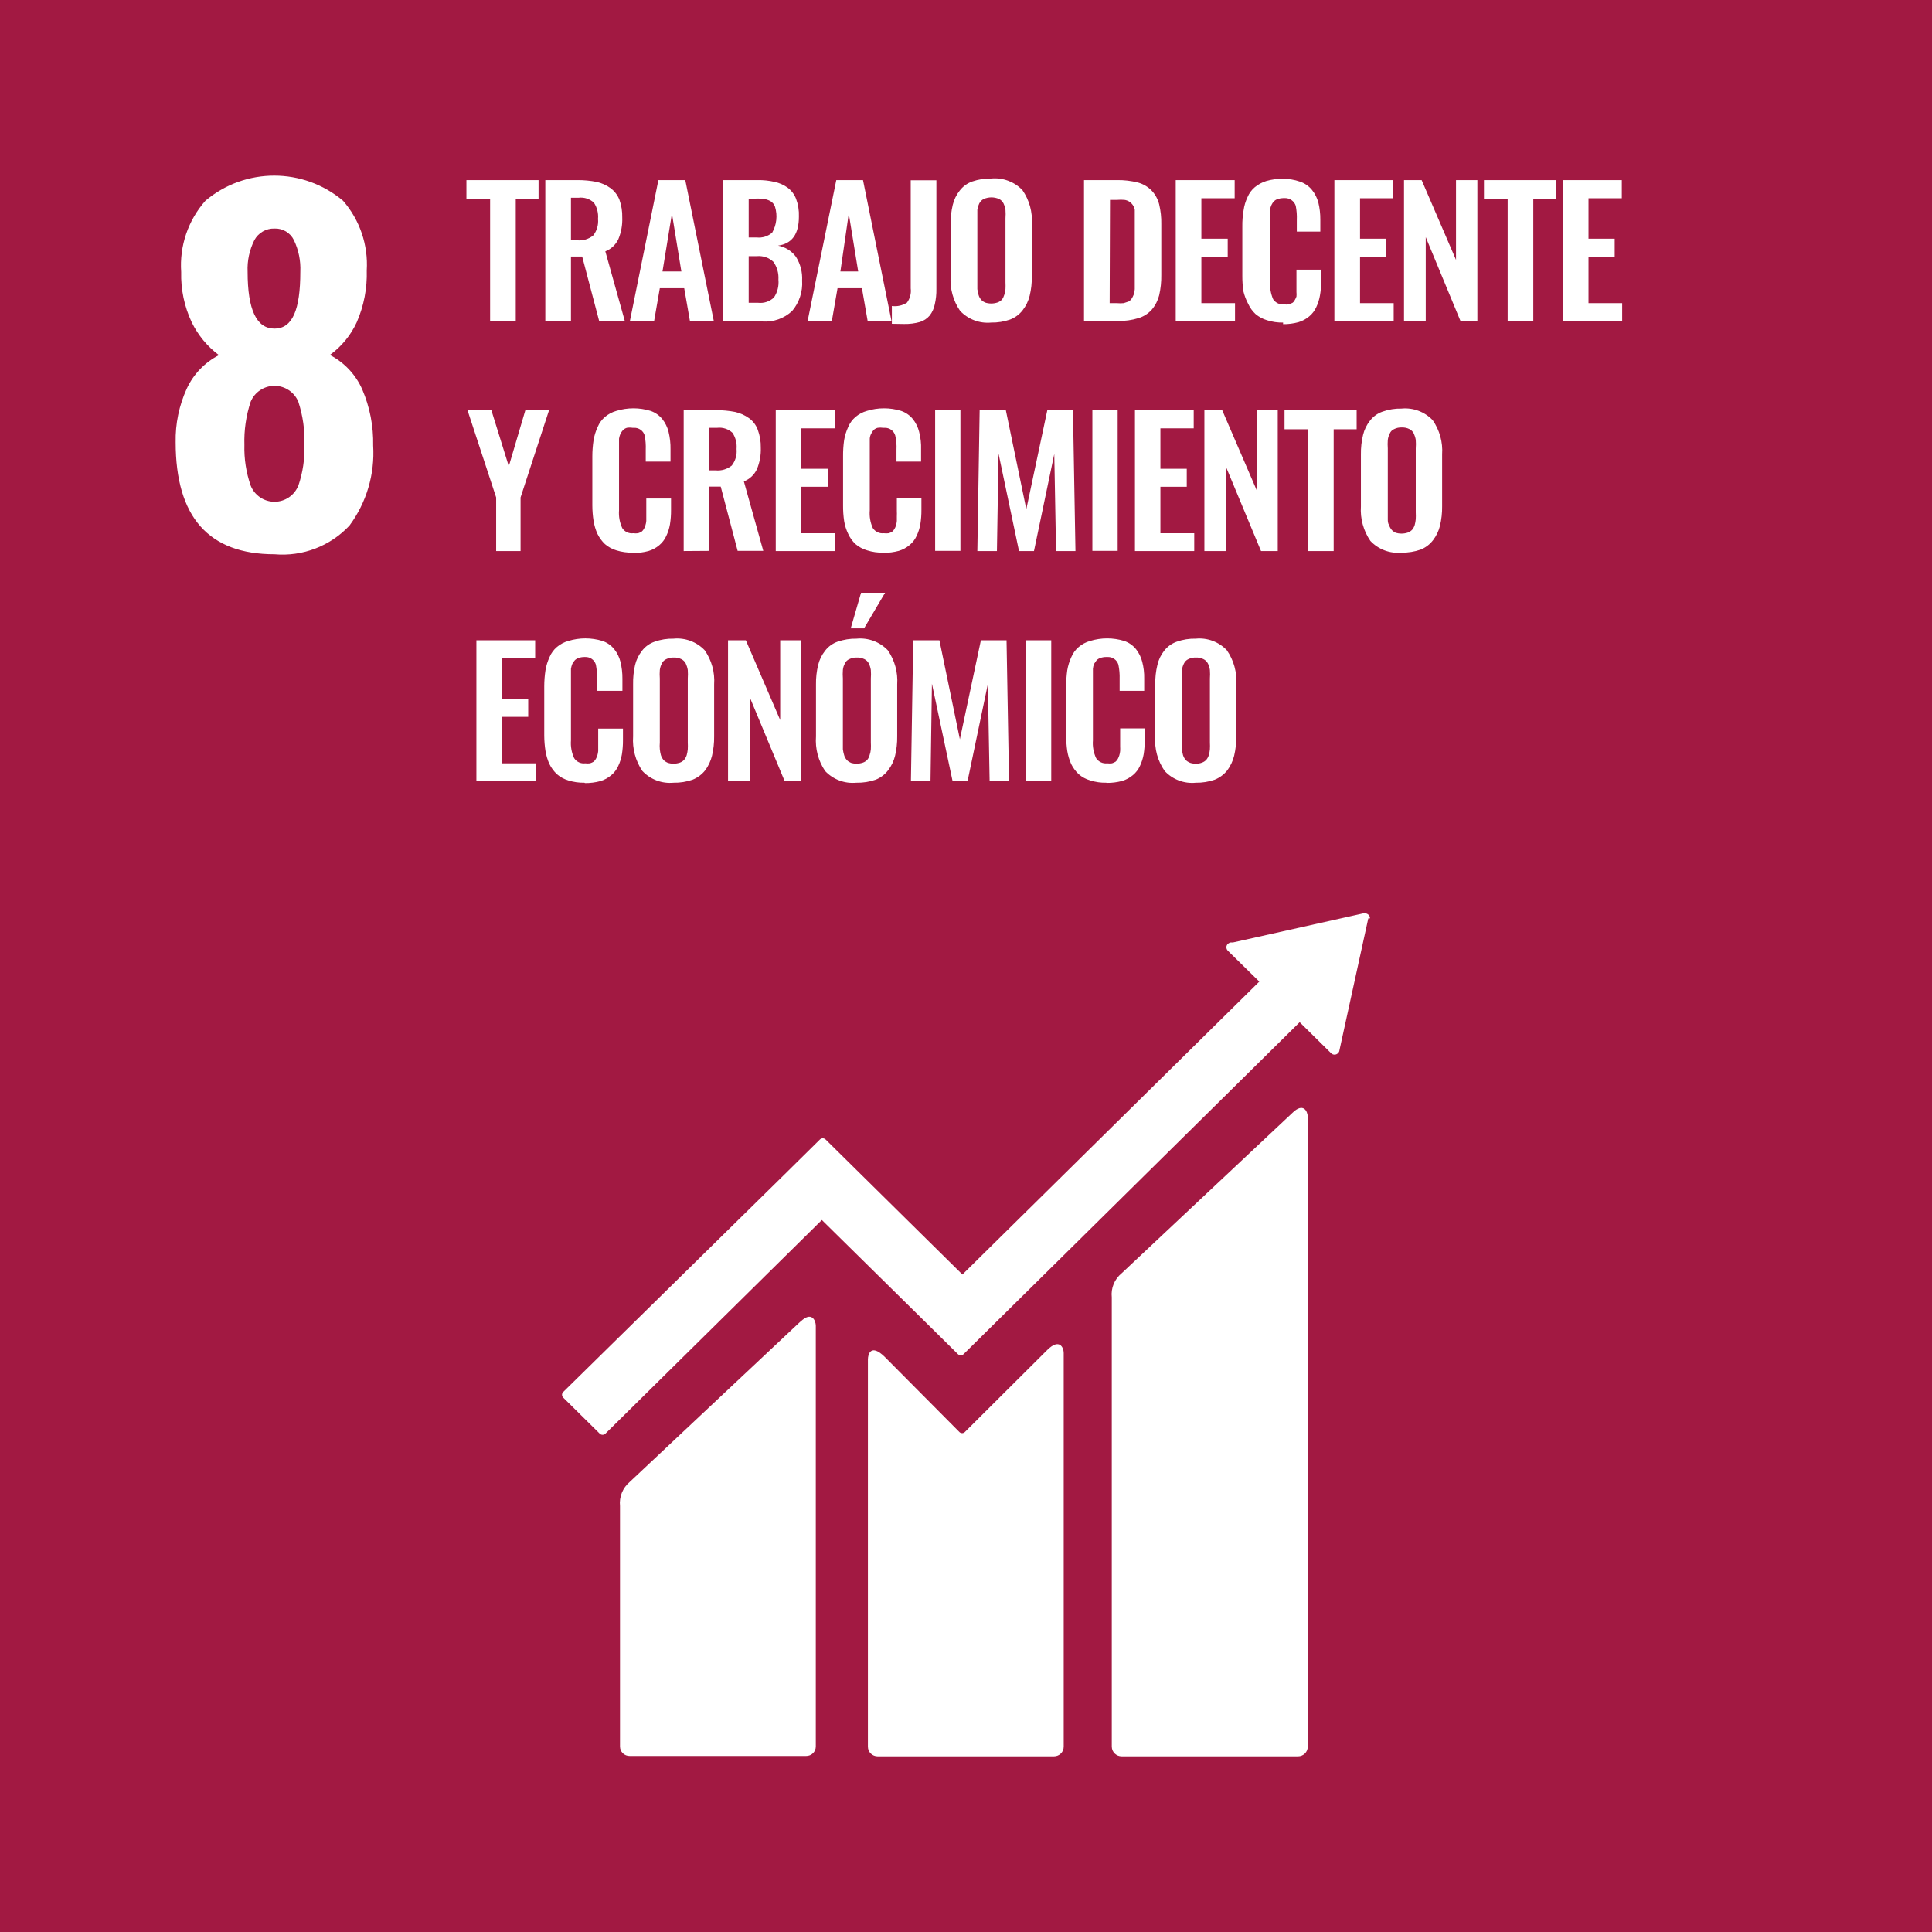 <?xml version="1.0" encoding="UTF-8"?>
<svg width="110px" height="110px" viewBox="0 0 110 110" version="1.1" xmlns="http://www.w3.org/2000/svg" xmlns:xlink="http://www.w3.org/1999/xlink">
    <title>ods-8</title>
    <g id="Page-1" stroke="none" stroke-width="1" fill="none" fill-rule="evenodd">
        <g id="ods-8" fill-rule="nonzero">
            <rect id="Rectangle" fill="#A21942" x="-1.42108547e-14" y="-1.42108547e-14" width="110" height="110"></rect>
            <path d="M74.458,63.593 L74.458,99.453 C74.458,99.755 74.21,100 73.904,100 L63.864,100 C63.556,100 63.305,99.757 63.3,99.453 L63.3,73.865 C63.242,73.343 63.454,72.827 63.864,72.493 L73.58,63.366 C74.217,62.737 74.458,63.294 74.458,63.593 Z M59.633,76.856 C60.322,76.175 60.563,76.732 60.563,77.031 L60.563,99.453 C60.563,99.755 60.315,100 60.009,100 L49.969,100 C49.663,100 49.415,99.755 49.415,99.453 L49.415,77.403 C49.415,77.104 49.582,76.485 50.366,77.248 L54.628,81.538 C54.713,81.618 54.847,81.618 54.931,81.538 Z M45.57,75.257 C46.208,74.628 46.448,75.185 46.448,75.484 L46.448,99.443 C46.448,99.587 46.389,99.725 46.285,99.826 C46.181,99.927 46.04,99.982 45.894,99.979 L35.854,99.979 C35.708,99.982 35.567,99.927 35.463,99.826 C35.359,99.725 35.3,99.587 35.3,99.443 L35.3,85.746 C35.245,85.227 35.452,84.714 35.854,84.375 L45.57,75.247 Z M77.738,52 C77.805,52.008 77.867,52.037 77.916,52.083 C77.973,52.136 78.003,52.211 78,52.289 L77.905,52.289 L76.265,59.787 L76.253,59.852 C76.239,59.894 76.215,59.932 76.182,59.962 C76.13,60.016 76.058,60.047 75.983,60.047 C75.908,60.047 75.836,60.016 75.785,59.962 L73.998,58.199 L54.858,77.104 C54.77,77.185 54.633,77.185 54.545,77.104 L52.455,75.041 L46.793,69.461 L34.465,81.631 C34.376,81.713 34.239,81.713 34.151,81.631 L32.062,79.569 C31.979,79.481 31.979,79.346 32.062,79.259 L44.599,66.934 L46.688,64.872 C46.777,64.79 46.913,64.79 47.002,64.872 L54.796,72.566 L71.7,55.888 L69.997,54.217 L69.913,54.135 C69.858,54.082 69.826,54.01 69.826,53.934 C69.826,53.858 69.858,53.785 69.913,53.733 C69.956,53.699 70.006,53.674 70.059,53.661 L70.195,53.661 L77.634,52 L77.738,52 Z" id="Combined-Shape" fill="#FFFFFF"></path>
            <path d="M10.63,22.137 C11.01,21.311 11.656,20.636 12.465,20.221 C11.806,19.728 11.274,19.085 10.914,18.345 C10.495,17.452 10.29,16.473 10.316,15.486 C10.214,14.004 10.71,12.543 11.695,11.43 C13.959,9.523 17.268,9.523 19.532,11.43 C20.485,12.524 20.969,13.948 20.881,15.395 C20.912,16.408 20.718,17.416 20.313,18.345 C19.972,19.088 19.444,19.731 18.782,20.211 C19.604,20.637 20.255,21.331 20.627,22.178 C21.058,23.183 21.269,24.268 21.246,25.362 C21.347,26.994 20.869,28.609 19.897,29.924 C18.801,31.095 17.227,31.697 15.629,31.557 C11.877,31.557 10.001,29.431 10.001,25.179 C9.98,24.131 10.195,23.091 10.63,22.137 Z M16.987,27.653 C17.24,26.909 17.357,26.126 17.332,25.341 C17.363,24.506 17.246,23.672 16.987,22.877 C16.76,22.328 16.224,21.969 15.629,21.969 C15.034,21.969 14.497,22.328 14.27,22.877 C14.009,23.668 13.889,24.499 13.915,25.331 C13.893,26.117 14.013,26.9 14.27,27.643 C14.49,28.201 15.029,28.568 15.629,28.568 C16.229,28.568 16.768,28.201 16.987,27.643 M16.734,13.671 C16.529,13.251 16.095,12.993 15.629,13.012 C15.153,12.997 14.709,13.252 14.483,13.671 C14.202,14.23 14.069,14.851 14.098,15.476 C14.098,17.636 14.605,18.71 15.629,18.71 C16.653,18.71 17.099,17.636 17.099,15.476 C17.128,14.853 17.003,14.233 16.734,13.671 Z M27.905,18.274 L27.905,11.329 L26.556,11.329 L26.556,10.254 L30.663,10.254 L30.663,11.329 L29.365,11.329 L29.365,18.274 L27.905,18.274 L27.905,18.274 Z M31.048,18.274 L31.048,10.254 L32.883,10.254 C33.247,10.252 33.611,10.286 33.968,10.356 C34.253,10.419 34.522,10.54 34.759,10.71 C34.986,10.878 35.162,11.106 35.266,11.369 C35.382,11.694 35.437,12.038 35.428,12.383 C35.445,12.807 35.369,13.229 35.205,13.62 C35.055,13.936 34.79,14.183 34.465,14.31 L35.57,18.264 L34.11,18.264 L33.147,14.604 L32.508,14.604 L32.508,18.264 L31.048,18.274 Z M32.508,13.681 L32.853,13.681 C33.184,13.715 33.516,13.616 33.775,13.407 C33.984,13.14 34.082,12.802 34.049,12.465 C34.078,12.139 33.996,11.814 33.816,11.542 C33.581,11.323 33.262,11.219 32.944,11.258 L32.508,11.258 L32.508,13.681 Z M35.864,18.274 L37.486,10.254 L39.017,10.254 L40.64,18.274 L39.281,18.274 L38.956,16.409 L37.567,16.409 L37.243,18.274 L35.864,18.274 Z M37.719,15.456 L38.794,15.456 L38.257,12.16 L37.719,15.456 Z M41.167,18.274 L41.167,10.254 L43.134,10.254 C43.458,10.248 43.781,10.282 44.097,10.356 C44.364,10.411 44.616,10.522 44.837,10.68 C45.057,10.842 45.226,11.063 45.324,11.319 C45.445,11.643 45.5,11.987 45.486,12.333 C45.486,13.347 45.08,13.874 44.3,13.985 C44.705,14.059 45.068,14.283 45.314,14.614 C45.571,15.019 45.695,15.494 45.669,15.973 C45.711,16.602 45.508,17.224 45.101,17.706 C44.647,18.131 44.037,18.347 43.418,18.305 L41.167,18.274 Z M42.627,13.519 L43.083,13.519 C43.402,13.556 43.723,13.456 43.965,13.245 C44.218,12.798 44.277,12.267 44.127,11.775 C44.081,11.639 43.988,11.524 43.864,11.451 C43.735,11.381 43.594,11.336 43.448,11.319 C43.242,11.3 43.035,11.3 42.83,11.319 L42.627,11.319 L42.627,13.519 Z M42.627,17.24 L43.164,17.24 C43.495,17.279 43.826,17.167 44.067,16.936 C44.266,16.637 44.355,16.279 44.32,15.922 C44.344,15.562 44.244,15.204 44.036,14.908 C43.783,14.669 43.44,14.551 43.093,14.584 L42.627,14.584 L42.627,17.24 Z M45.983,18.274 L47.615,10.254 L49.136,10.254 L50.758,18.274 L49.4,18.274 L49.075,16.409 L47.686,16.409 L47.362,18.274 L45.983,18.274 Z M47.848,15.456 L48.862,15.456 L48.325,12.16 L47.848,15.456 Z M50.779,18.436 L50.779,17.423 C51.08,17.464 51.386,17.395 51.641,17.23 C51.813,16.997 51.89,16.707 51.853,16.419 L51.853,10.264 L53.314,10.264 L53.314,16.449 C53.32,16.746 53.289,17.042 53.222,17.331 C53.176,17.56 53.079,17.774 52.938,17.96 C52.789,18.137 52.592,18.268 52.371,18.335 C52.084,18.415 51.786,18.453 51.488,18.447 L50.779,18.436 Z M56.436,18.366 C55.773,18.43 55.118,18.182 54.662,17.696 C54.267,17.12 54.078,16.427 54.125,15.729 L54.125,12.769 C54.119,12.397 54.16,12.025 54.246,11.664 C54.317,11.368 54.452,11.091 54.642,10.852 C54.823,10.615 55.07,10.435 55.351,10.335 C55.7,10.215 56.067,10.157 56.436,10.163 C57.097,10.102 57.75,10.345 58.211,10.822 C58.606,11.391 58.796,12.078 58.748,12.769 L58.748,15.729 C58.753,16.101 58.713,16.473 58.626,16.835 C58.553,17.133 58.418,17.412 58.231,17.656 C58.046,17.899 57.797,18.085 57.511,18.193 C57.166,18.315 56.802,18.373 56.436,18.366 M56.071,17.22 C56.308,17.301 56.565,17.301 56.801,17.22 C56.894,17.186 56.978,17.131 57.045,17.058 C57.105,16.979 57.149,16.889 57.177,16.794 C57.215,16.686 57.238,16.573 57.248,16.459 C57.254,16.331 57.254,16.202 57.248,16.074 L57.248,12.434 C57.26,12.272 57.26,12.109 57.248,11.947 C57.227,11.821 57.19,11.698 57.136,11.582 C57.082,11.472 56.993,11.383 56.882,11.329 C56.605,11.207 56.288,11.207 56.011,11.329 C55.9,11.383 55.811,11.472 55.757,11.582 C55.703,11.698 55.666,11.821 55.646,11.947 C55.646,12.079 55.646,12.241 55.646,12.434 L55.646,16.074 C55.646,16.226 55.646,16.358 55.646,16.459 C55.659,16.573 55.683,16.685 55.716,16.794 C55.743,16.892 55.792,16.982 55.858,17.058 C55.919,17.133 56,17.189 56.092,17.22 M61.719,18.274 L61.719,10.254 L63.584,10.254 C63.995,10.246 64.404,10.294 64.801,10.396 C65.099,10.478 65.368,10.64 65.582,10.863 C65.783,11.081 65.926,11.346 65.998,11.633 C66.086,12.002 66.127,12.38 66.119,12.759 L66.119,15.648 C66.126,16.04 66.085,16.432 65.998,16.814 C65.922,17.113 65.78,17.39 65.582,17.625 C65.379,17.855 65.115,18.024 64.821,18.112 C64.441,18.23 64.044,18.285 63.645,18.274 L61.719,18.274 Z M63.179,17.26 L63.595,17.26 C63.723,17.272 63.852,17.272 63.98,17.26 L64.254,17.169 C64.329,17.129 64.391,17.069 64.436,16.997 C64.481,16.927 64.519,16.852 64.548,16.774 C64.585,16.673 64.605,16.567 64.609,16.459 C64.609,16.328 64.609,16.206 64.609,16.115 L64.609,12.748 C64.609,12.566 64.609,12.414 64.609,12.292 C64.609,12.17 64.609,12.059 64.609,11.947 C64.591,11.849 64.553,11.756 64.497,11.674 C64.388,11.512 64.214,11.405 64.02,11.38 C63.882,11.368 63.743,11.368 63.605,11.38 L63.199,11.38 L63.179,17.26 Z M66.941,18.274 L66.941,10.254 L70.297,10.254 L70.297,11.288 L68.401,11.288 L68.401,13.59 L69.901,13.59 L69.901,14.614 L68.401,14.614 L68.401,17.26 L70.317,17.26 L70.317,18.274 L66.941,18.274 L66.941,18.274 Z M73.054,18.366 C72.745,18.373 72.437,18.328 72.142,18.234 C71.9,18.163 71.675,18.042 71.483,17.879 C71.308,17.715 71.167,17.519 71.067,17.301 C70.946,17.074 70.854,16.832 70.793,16.581 C70.751,16.289 70.731,15.994 70.733,15.699 L70.733,12.901 C70.728,12.591 70.752,12.283 70.804,11.978 C70.839,11.718 70.915,11.465 71.027,11.228 C71.118,11.008 71.261,10.813 71.442,10.66 C71.637,10.5 71.861,10.379 72.101,10.305 C72.398,10.219 72.705,10.178 73.014,10.183 C73.359,10.175 73.703,10.23 74.028,10.345 C74.29,10.435 74.522,10.597 74.697,10.812 C74.868,11.023 74.992,11.269 75.062,11.532 C75.139,11.847 75.176,12.17 75.174,12.495 L75.174,13.184 L73.835,13.184 L73.835,12.525 C73.847,12.254 73.826,11.981 73.774,11.714 C73.686,11.449 73.435,11.273 73.156,11.278 L73.075,11.278 C72.968,11.278 72.862,11.296 72.76,11.329 C72.676,11.352 72.598,11.397 72.537,11.461 C72.478,11.519 72.43,11.588 72.395,11.664 C72.354,11.75 72.326,11.842 72.314,11.937 C72.305,12.045 72.305,12.154 72.314,12.262 C72.314,12.353 72.314,12.475 72.314,12.627 L72.314,16.023 C72.291,16.37 72.35,16.718 72.487,17.037 C72.625,17.245 72.867,17.358 73.115,17.331 C73.206,17.344 73.298,17.344 73.389,17.331 L73.592,17.24 C73.649,17.198 73.694,17.142 73.724,17.078 C73.76,17.017 73.791,16.952 73.815,16.885 C73.824,16.801 73.824,16.716 73.815,16.632 C73.815,16.53 73.815,16.439 73.815,16.368 L73.815,15.354 L75.224,15.354 L75.224,16.013 C75.224,16.285 75.2,16.556 75.153,16.824 C75.113,17.056 75.042,17.281 74.94,17.494 C74.849,17.693 74.714,17.87 74.545,18.011 C74.364,18.164 74.154,18.278 73.926,18.345 C73.642,18.422 73.349,18.46 73.054,18.457 M75.975,18.274 L75.975,10.254 L79.331,10.254 L79.331,11.288 L77.435,11.288 L77.435,13.59 L78.935,13.59 L78.935,14.614 L77.435,14.614 L77.435,17.26 L79.351,17.26 L79.351,18.274 L75.975,18.274 L75.975,18.274 Z M79.939,18.274 L79.939,10.254 L80.943,10.254 L82.9,14.797 L82.9,10.254 L84.116,10.254 L84.116,18.274 L83.153,18.274 L81.176,13.499 L81.176,18.274 L79.939,18.274 L79.939,18.274 Z M85.84,18.274 L85.84,11.329 L84.491,11.329 L84.491,10.254 L88.598,10.254 L88.598,11.329 L87.3,11.329 L87.3,18.274 L85.84,18.274 L85.84,18.274 Z M88.983,18.274 L88.983,10.254 L92.339,10.254 L92.339,11.288 L90.443,11.288 L90.443,13.59 L91.934,13.59 L91.934,14.614 L90.443,14.614 L90.443,17.26 L92.36,17.26 L92.36,18.274 L88.983,18.274 L88.983,18.274 Z M28.249,31.374 L28.249,28.322 L26.617,23.354 L27.976,23.354 L28.969,26.548 L29.912,23.354 L31.261,23.354 L29.639,28.322 L29.639,31.374 L28.249,31.374 L28.249,31.374 Z M36.016,31.465 C35.703,31.471 35.392,31.427 35.093,31.334 C34.854,31.263 34.633,31.142 34.444,30.979 C34.269,30.813 34.125,30.617 34.019,30.401 C33.912,30.165 33.837,29.916 33.796,29.661 C33.749,29.369 33.726,29.074 33.725,28.778 L33.725,25.98 C33.725,25.671 33.749,25.363 33.796,25.057 C33.84,24.798 33.918,24.546 34.029,24.307 C34.12,24.088 34.263,23.893 34.444,23.739 C34.633,23.579 34.855,23.461 35.093,23.395 C35.728,23.199 36.406,23.199 37.04,23.395 C37.302,23.484 37.534,23.646 37.709,23.861 C37.877,24.073 37.998,24.319 38.064,24.581 C38.145,24.913 38.183,25.253 38.176,25.595 L38.176,26.284 L36.766,26.284 L36.766,25.605 C36.777,25.333 36.757,25.061 36.706,24.794 C36.627,24.526 36.376,24.346 36.097,24.358 L36.016,24.358 C35.909,24.34 35.799,24.34 35.692,24.358 C35.608,24.383 35.531,24.428 35.469,24.49 C35.415,24.552 35.367,24.62 35.327,24.692 C35.288,24.783 35.261,24.879 35.245,24.976 L35.245,25.291 C35.245,25.382 35.245,25.504 35.245,25.656 L35.245,29.052 C35.218,29.4 35.281,29.75 35.428,30.066 C35.563,30.277 35.808,30.392 36.057,30.36 C36.148,30.371 36.239,30.371 36.33,30.36 C36.401,30.338 36.469,30.307 36.533,30.269 C36.587,30.224 36.632,30.169 36.665,30.107 C36.699,30.045 36.726,29.981 36.746,29.914 C36.773,29.832 36.79,29.747 36.797,29.661 C36.797,29.559 36.797,29.468 36.797,29.397 L36.797,28.383 L38.206,28.383 L38.206,29.042 C38.208,29.314 38.188,29.585 38.145,29.853 C38.105,30.085 38.034,30.31 37.932,30.522 C37.841,30.722 37.706,30.899 37.537,31.04 C37.356,31.193 37.146,31.307 36.918,31.374 C36.634,31.451 36.341,31.488 36.046,31.486 M38.926,31.374 L38.926,23.354 L40.771,23.354 C41.135,23.352 41.499,23.386 41.856,23.455 C42.141,23.519 42.41,23.64 42.647,23.81 C42.875,23.975 43.048,24.205 43.144,24.469 C43.264,24.794 43.323,25.137 43.316,25.483 C43.333,25.907 43.257,26.329 43.093,26.72 C42.944,27.036 42.679,27.283 42.353,27.41 L43.458,31.364 L41.998,31.364 L41.035,27.704 L40.376,27.704 L40.376,31.364 L38.926,31.374 Z M40.386,26.781 L40.741,26.781 C41.073,26.815 41.404,26.716 41.664,26.507 C41.872,26.239 41.97,25.902 41.937,25.564 C41.966,25.239 41.884,24.914 41.704,24.642 C41.469,24.424 41.15,24.32 40.832,24.358 L40.376,24.358 L40.386,26.781 Z M44.168,31.374 L44.168,23.354 L47.524,23.354 L47.524,24.388 L45.628,24.388 L45.628,26.69 L47.129,26.69 L47.129,27.714 L45.628,27.714 L45.628,30.36 L47.544,30.36 L47.544,31.374 L44.168,31.374 L44.168,31.374 Z M50.282,31.465 C49.973,31.472 49.664,31.428 49.369,31.334 C49.127,31.263 48.902,31.142 48.71,30.979 C48.535,30.815 48.394,30.619 48.295,30.401 C48.181,30.167 48.102,29.917 48.061,29.661 C48.019,29.369 47.998,29.074 48.001,28.778 L48.001,25.98 C47.998,25.671 48.018,25.363 48.061,25.057 C48.105,24.798 48.184,24.546 48.295,24.307 C48.386,24.088 48.529,23.893 48.71,23.739 C48.899,23.579 49.121,23.461 49.359,23.395 C49.993,23.199 50.672,23.199 51.306,23.395 C51.568,23.484 51.8,23.646 51.975,23.861 C52.143,24.073 52.264,24.319 52.33,24.581 C52.417,24.912 52.454,25.253 52.442,25.595 L52.442,26.284 L51.042,26.284 L51.042,25.605 C51.057,25.333 51.033,25.059 50.971,24.794 C50.893,24.526 50.642,24.346 50.363,24.358 L50.282,24.358 C50.178,24.341 50.072,24.341 49.968,24.358 C49.88,24.381 49.799,24.426 49.734,24.49 C49.683,24.552 49.639,24.62 49.603,24.692 C49.555,24.78 49.527,24.877 49.521,24.976 C49.521,25.088 49.521,25.189 49.521,25.291 L49.521,29.052 C49.491,29.399 49.55,29.749 49.694,30.066 C49.831,30.275 50.074,30.389 50.322,30.36 C50.413,30.371 50.505,30.371 50.596,30.36 C50.668,30.34 50.736,30.309 50.799,30.269 C50.853,30.224 50.898,30.169 50.931,30.107 C50.969,30.048 50.996,29.982 51.012,29.914 C51.039,29.832 51.056,29.747 51.063,29.661 C51.067,29.573 51.067,29.485 51.063,29.397 C51.068,29.296 51.068,29.194 51.063,29.093 L51.063,28.373 L52.462,28.373 L52.462,29.032 C52.464,29.304 52.444,29.575 52.401,29.843 C52.361,30.075 52.289,30.3 52.188,30.512 C52.097,30.712 51.962,30.889 51.793,31.029 C51.612,31.182 51.401,31.296 51.174,31.364 C50.89,31.441 50.597,31.479 50.302,31.475 M53.243,23.354 L54.682,23.354 L54.682,31.364 L53.243,31.364 Z M55.646,31.374 L55.777,23.354 L57.268,23.354 L58.434,28.991 L59.63,23.354 L61.09,23.354 L61.232,31.374 L60.127,31.374 L60.026,25.848 L58.87,31.374 L58.018,31.374 L56.852,25.828 L56.761,31.374 L55.646,31.374 L55.646,31.374 Z M62.195,23.354 L63.635,23.354 L63.635,31.364 L62.195,31.364 Z M64.619,31.374 L64.619,23.354 L67.965,23.354 L67.965,24.388 L66.069,24.388 L66.069,26.69 L67.569,26.69 L67.569,27.714 L66.069,27.714 L66.069,30.36 L67.995,30.36 L67.995,31.374 L64.619,31.374 L64.619,31.374 Z M68.573,31.374 L68.573,23.354 L69.587,23.354 L71.544,27.896 L71.544,23.354 L72.75,23.354 L72.75,31.374 L71.797,31.374 L69.81,26.599 L69.81,31.374 L68.573,31.374 L68.573,31.374 Z M74.474,31.374 L74.474,24.439 L73.136,24.439 L73.136,23.354 L77.242,23.354 L77.242,24.439 L75.934,24.439 L75.934,31.374 L74.474,31.374 L74.474,31.374 Z M79.797,31.465 C79.134,31.528 78.479,31.281 78.023,30.796 C77.628,30.219 77.439,29.527 77.485,28.829 L77.485,25.869 C77.479,25.496 77.52,25.125 77.607,24.763 C77.678,24.467 77.813,24.191 78.002,23.952 C78.186,23.712 78.436,23.532 78.722,23.435 C79.067,23.314 79.431,23.255 79.797,23.263 C80.458,23.199 81.112,23.442 81.571,23.922 C81.967,24.491 82.157,25.177 82.109,25.869 L82.109,28.829 C82.114,29.201 82.073,29.572 81.987,29.934 C81.914,30.233 81.779,30.512 81.592,30.756 C81.409,30.996 81.163,31.182 80.882,31.293 C80.533,31.414 80.166,31.472 79.797,31.465 M79.432,30.32 C79.669,30.401 79.925,30.401 80.162,30.32 C80.255,30.286 80.339,30.23 80.405,30.157 C80.469,30.079 80.517,29.99 80.547,29.894 C80.577,29.784 80.598,29.672 80.608,29.559 C80.615,29.431 80.615,29.302 80.608,29.174 L80.608,25.534 C80.62,25.372 80.62,25.209 80.608,25.047 C80.588,24.921 80.55,24.798 80.497,24.682 C80.442,24.572 80.353,24.483 80.243,24.429 C80.108,24.362 79.958,24.331 79.807,24.338 C79.66,24.332 79.513,24.363 79.381,24.429 C79.267,24.477 79.176,24.568 79.128,24.682 C79.07,24.796 79.032,24.92 79.016,25.047 C79.004,25.209 79.004,25.372 79.016,25.534 L79.016,29.174 C79.016,29.326 79.016,29.458 79.016,29.559 C79.016,29.661 79.016,29.782 79.087,29.894 C79.118,29.99 79.166,30.079 79.229,30.157 C79.29,30.233 79.371,30.289 79.462,30.32 M27.124,44.474 L27.124,36.454 L30.47,36.454 L30.47,37.488 L28.584,37.488 L28.584,39.79 L30.074,39.79 L30.074,40.814 L28.584,40.814 L28.584,43.46 L30.5,43.46 L30.5,44.474 L27.124,44.474 L27.124,44.474 Z M33.278,44.565 C32.966,44.571 32.654,44.527 32.356,44.433 C32.117,44.363 31.895,44.242 31.707,44.078 C31.532,43.913 31.388,43.717 31.281,43.501 C31.175,43.265 31.1,43.016 31.058,42.76 C31.012,42.469 30.988,42.174 30.987,41.878 L30.987,39.08 C30.987,38.771 31.011,38.463 31.058,38.157 C31.102,37.898 31.18,37.645 31.291,37.407 C31.383,37.187 31.525,36.993 31.707,36.839 C31.896,36.679 32.117,36.561 32.356,36.494 C32.99,36.299 33.668,36.299 34.303,36.494 C34.565,36.584 34.797,36.746 34.972,36.961 C35.14,37.173 35.26,37.418 35.327,37.681 C35.403,37.996 35.441,38.319 35.438,38.644 L35.438,39.333 L33.988,39.333 L33.988,38.654 C33.999,38.382 33.979,38.11 33.927,37.843 C33.849,37.575 33.598,37.396 33.319,37.407 L33.278,37.407 C33.168,37.406 33.059,37.423 32.954,37.458 C32.87,37.483 32.794,37.528 32.731,37.589 C32.677,37.652 32.629,37.72 32.589,37.792 C32.551,37.883 32.523,37.979 32.508,38.076 L32.508,38.39 C32.508,38.482 32.508,38.603 32.508,38.755 L32.508,42.152 C32.48,42.5 32.543,42.849 32.69,43.166 C32.826,43.377 33.07,43.492 33.319,43.46 C33.41,43.471 33.502,43.471 33.593,43.46 C33.664,43.438 33.732,43.407 33.796,43.369 C33.85,43.324 33.894,43.269 33.927,43.207 C33.961,43.145 33.988,43.081 34.009,43.014 C34.035,42.932 34.052,42.847 34.059,42.76 C34.059,42.659 34.059,42.568 34.059,42.497 L34.059,41.483 L35.469,41.483 L35.469,42.142 C35.471,42.414 35.45,42.685 35.408,42.953 C35.368,43.185 35.296,43.41 35.195,43.622 C35.104,43.822 34.968,43.999 34.799,44.139 C34.619,44.292 34.408,44.406 34.181,44.474 C33.897,44.55 33.603,44.588 33.309,44.585 M38.348,44.565 C37.685,44.628 37.03,44.381 36.574,43.896 C36.182,43.318 35.997,42.625 36.046,41.929 L36.046,38.968 C36.038,38.597 36.075,38.225 36.158,37.863 C36.229,37.567 36.364,37.29 36.553,37.052 C36.737,36.812 36.987,36.632 37.273,36.535 C37.618,36.413 37.982,36.355 38.348,36.363 C39.009,36.299 39.663,36.542 40.122,37.022 C40.518,37.59 40.708,38.277 40.66,38.968 L40.66,41.929 C40.665,42.301 40.624,42.672 40.538,43.034 C40.464,43.33 40.333,43.609 40.153,43.855 C39.964,44.094 39.716,44.279 39.433,44.393 C39.084,44.514 38.717,44.572 38.348,44.565 M37.983,43.419 C38.22,43.501 38.477,43.501 38.713,43.419 C38.806,43.386 38.89,43.33 38.956,43.257 C39.02,43.179 39.068,43.09 39.098,42.994 C39.128,42.884 39.149,42.772 39.159,42.659 C39.166,42.531 39.166,42.402 39.159,42.274 L39.159,38.634 C39.171,38.472 39.171,38.309 39.159,38.147 C39.139,38.021 39.101,37.898 39.048,37.782 C38.993,37.672 38.904,37.583 38.794,37.529 C38.659,37.462 38.509,37.431 38.358,37.437 C38.211,37.432 38.064,37.463 37.932,37.529 C37.82,37.58 37.73,37.67 37.679,37.782 C37.621,37.896 37.583,38.02 37.567,38.147 C37.555,38.309 37.555,38.472 37.567,38.634 L37.567,42.274 C37.556,42.402 37.556,42.531 37.567,42.659 C37.578,42.772 37.598,42.884 37.628,42.994 C37.659,43.09 37.707,43.179 37.77,43.257 C37.833,43.33 37.913,43.386 38.003,43.419 M41.451,44.474 L41.451,36.454 L42.465,36.454 L44.421,40.996 L44.421,36.454 L45.628,36.454 L45.628,44.474 L44.675,44.474 L42.688,39.698 L42.688,44.474 L41.451,44.474 L41.451,44.474 Z M48.751,44.565 C48.088,44.628 47.433,44.381 46.977,43.896 C46.589,43.317 46.407,42.624 46.459,41.929 L46.459,38.968 C46.453,38.596 46.494,38.225 46.581,37.863 C46.652,37.567 46.787,37.29 46.977,37.052 C47.158,36.814 47.405,36.635 47.686,36.535 C48.035,36.415 48.402,36.356 48.771,36.363 C49.432,36.299 50.086,36.542 50.546,37.022 C50.941,37.59 51.131,38.277 51.083,38.968 L51.083,41.929 C51.088,42.301 51.047,42.672 50.961,43.034 C50.888,43.332 50.753,43.612 50.566,43.855 C50.383,44.096 50.137,44.282 49.856,44.393 C49.507,44.514 49.14,44.572 48.771,44.565 M48.406,43.419 C48.643,43.501 48.9,43.501 49.136,43.419 C49.229,43.386 49.313,43.33 49.38,43.257 C49.443,43.181 49.488,43.09 49.511,42.994 C49.549,42.886 49.573,42.773 49.582,42.659 C49.589,42.531 49.589,42.402 49.582,42.274 L49.582,38.634 C49.594,38.472 49.594,38.309 49.582,38.147 C49.562,38.021 49.525,37.898 49.471,37.782 C49.416,37.672 49.327,37.583 49.217,37.529 C49.082,37.463 48.932,37.432 48.781,37.437 C48.634,37.432 48.488,37.463 48.355,37.529 C48.241,37.577 48.15,37.668 48.102,37.782 C48.039,37.894 48.001,38.019 47.99,38.147 C47.978,38.309 47.978,38.472 47.99,38.634 L47.99,42.274 C47.99,42.426 47.99,42.558 47.99,42.659 C48.004,42.772 48.028,42.884 48.061,42.994 C48.088,43.091 48.136,43.181 48.203,43.257 C48.264,43.332 48.345,43.389 48.437,43.419 M48.437,35.775 L49.025,33.747 L50.393,33.747 L49.197,35.775 L48.437,35.775 Z M51.864,44.474 L51.995,36.454 L53.486,36.454 L54.652,42.091 L55.848,36.454 L57.308,36.454 L57.45,44.474 L56.345,44.474 L56.244,38.948 L55.088,44.474 L54.236,44.474 L53.06,38.928 L52.979,44.474 L51.864,44.474 L51.864,44.474 Z M58.414,36.454 L59.853,36.454 L59.853,44.464 L58.414,44.464 Z M62.986,44.565 C62.677,44.572 62.369,44.528 62.074,44.433 C61.83,44.365 61.605,44.244 61.415,44.078 C61.24,43.913 61.095,43.717 60.989,43.501 C60.883,43.265 60.808,43.016 60.766,42.76 C60.723,42.468 60.703,42.173 60.705,41.878 L60.705,39.08 C60.702,38.771 60.723,38.463 60.766,38.157 C60.81,37.898 60.888,37.645 60.999,37.407 C61.091,37.187 61.233,36.993 61.415,36.839 C61.604,36.679 61.825,36.561 62.064,36.494 C62.698,36.299 63.376,36.299 64.01,36.494 C64.273,36.584 64.505,36.746 64.68,36.961 C64.847,37.173 64.968,37.418 65.034,37.681 C65.116,37.995 65.154,38.319 65.146,38.644 L65.146,39.333 L63.747,39.333 L63.747,38.654 C63.756,38.382 63.732,38.109 63.676,37.843 C63.597,37.575 63.346,37.396 63.067,37.407 L62.986,37.407 C62.876,37.406 62.767,37.423 62.662,37.458 C62.578,37.483 62.502,37.528 62.439,37.589 C62.388,37.655 62.341,37.722 62.297,37.792 C62.258,37.882 62.234,37.978 62.226,38.076 C62.226,38.188 62.226,38.289 62.226,38.39 C62.226,38.492 62.226,38.603 62.226,38.755 L62.226,42.152 C62.198,42.5 62.261,42.849 62.408,43.166 C62.545,43.375 62.789,43.489 63.037,43.46 C63.128,43.471 63.22,43.471 63.311,43.46 C63.382,43.438 63.45,43.407 63.514,43.369 C63.568,43.324 63.612,43.269 63.645,43.207 C63.679,43.145 63.706,43.081 63.726,43.014 C63.753,42.932 63.77,42.847 63.777,42.76 C63.782,42.673 63.782,42.585 63.777,42.497 C63.777,42.416 63.777,42.314 63.777,42.193 L63.777,41.473 L65.176,41.473 L65.176,42.132 C65.179,42.403 65.158,42.675 65.116,42.943 C65.075,43.175 65.004,43.4 64.903,43.612 C64.811,43.812 64.676,43.989 64.507,44.129 C64.326,44.282 64.116,44.396 63.889,44.464 C63.604,44.54 63.311,44.578 63.017,44.575 M68.086,44.565 C67.423,44.632 66.766,44.385 66.312,43.896 C65.912,43.322 65.722,42.627 65.775,41.929 L65.775,38.968 C65.769,38.596 65.809,38.225 65.896,37.863 C65.962,37.567 66.094,37.29 66.282,37.052 C66.467,36.814 66.717,36.635 67.001,36.535 C67.35,36.412 67.717,36.354 68.086,36.363 C68.744,36.299 69.395,36.542 69.851,37.022 C70.246,37.59 70.436,38.277 70.388,38.968 L70.388,41.929 C70.393,42.301 70.352,42.672 70.266,43.034 C70.192,43.33 70.061,43.609 69.881,43.855 C69.692,44.094 69.444,44.279 69.161,44.393 C68.816,44.513 68.452,44.572 68.086,44.565 M67.721,43.419 C67.838,43.462 67.962,43.483 68.086,43.48 C68.207,43.484 68.328,43.463 68.441,43.419 C68.534,43.386 68.618,43.33 68.685,43.257 C68.748,43.179 68.796,43.09 68.826,42.994 C68.857,42.884 68.877,42.772 68.887,42.659 C68.894,42.531 68.894,42.402 68.887,42.274 L68.887,38.634 C68.899,38.472 68.899,38.309 68.887,38.147 C68.872,38.02 68.834,37.896 68.776,37.782 C68.721,37.672 68.632,37.583 68.522,37.529 C68.39,37.463 68.244,37.432 68.096,37.437 C67.946,37.431 67.796,37.462 67.66,37.529 C67.548,37.58 67.459,37.67 67.407,37.782 C67.349,37.896 67.311,38.02 67.295,38.147 C67.283,38.309 67.283,38.472 67.295,38.634 L67.295,42.274 C67.289,42.402 67.289,42.531 67.295,42.659 C67.306,42.772 67.326,42.884 67.356,42.994 C67.387,43.09 67.435,43.179 67.498,43.257 C67.565,43.33 67.648,43.386 67.742,43.419" id="Combined-Shape" fill="#FFFFFF"></path>
        </g>
    </g>
</svg>